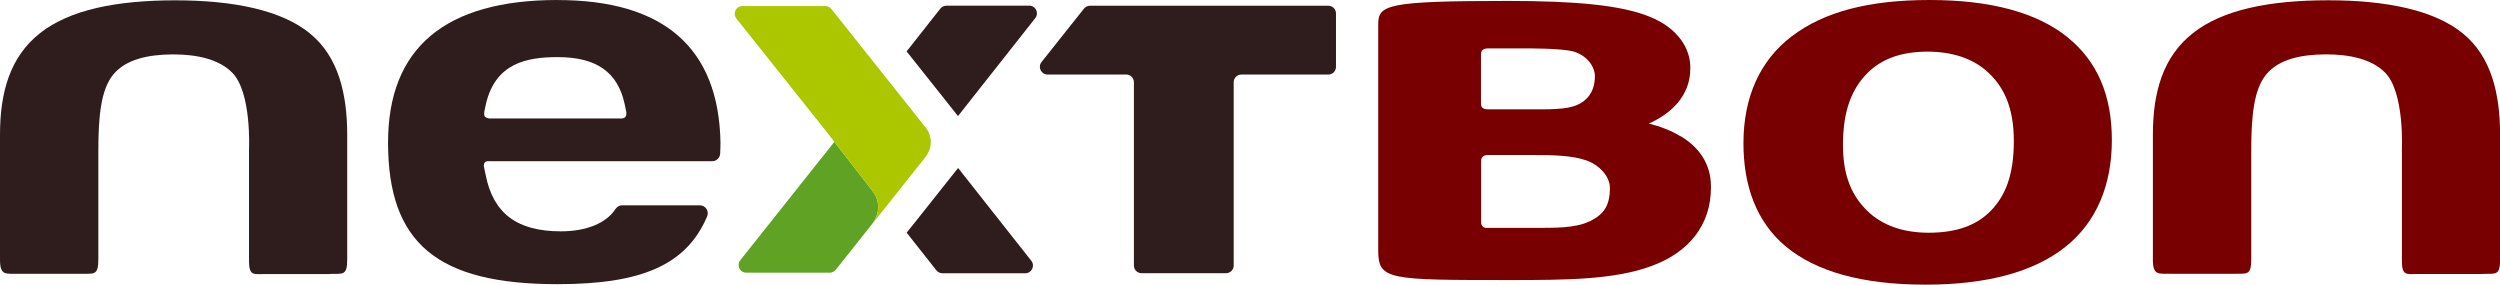 <?xml version="1.0" encoding="UTF-8"?>
<svg id="_레이어_2" data-name="레이어 2" xmlns="http://www.w3.org/2000/svg" viewBox="0 0 533.11 60.7">
  <defs>
    <style>
      .cls-1 {
        fill: none;
      }

      .cls-1, .cls-2, .cls-3, .cls-4, .cls-5 {
        stroke-width: 0px;
      }

      .cls-2 {
        fill: #2f1d1e;
      }

      .cls-3 {
        fill: #780000;
      }

      .cls-4 {
        fill: #5fa224;
      }

      .cls-5 {
        fill: #acc600;
      }
    </style>
  </defs>
  <g id="_레이어_1-2" data-name="레이어 1">
    <g>
      <path class="cls-1" d="M410.96,11c-5.49.03-9.76,1.5-12.9,4.73-3.1,3.2-5.06,7.74-5.06,15.18,0,6.79,2.02,10.97,5.22,14.07,3.2,3.1,7.64,4.64,13.13,4.64,5.84-.03,10.12-1.53,13.19-4.7,3.07-3.17,4.9-7.61,4.9-14.82s-2.12-11.49-5.39-14.6c-3.27-3.07-7.74-4.51-13.09-4.51Z"/>
      <path class="cls-1" d="M133.21,22.25c-1.47-6.88-6.02-10.08-14.31-10.08-6.42,0-13.26,1.19-15.3,10.05l-.33,1.55s-.12.73.1,1.05c.22.33.9.43.9.43h28.27s.66,0,.86-.42.16-.81.13-1.01c-.03-.2-.33-1.58-.33-1.58Z"/>
      <path class="cls-1" d="M338.24,34.19c-3-1.01-6.53-1.14-11.69-1.14h-9.18c-1.6,0-1.53,1.01-1.53,1.53v12.83c0,.78.56,1.18,1.04,1.18h9.67c5.09,0,9.34.1,12.41-1.4l.03.03c3.04-1.53,4.31-3.3,4.31-7.18,0-2.25-2.06-4.8-5.06-5.84Z"/>
      <path class="cls-1" d="M317.34,23.31h11.04c5.16,0,7.58-.36,9.4-1.8,1.8-1.4,2.32-3.43,2.32-5.29s-1.47-4.24-4.38-5.19c-2.38-.78-10.74-.72-10.74-.72h-7.64c-1.6,0-1.53.98-1.53,1.5v10.06c0,.52-.07,1.44,1.53,1.44Z"/>
      <path class="cls-4" d="M186.06,40.73l-8.14-10.48-20.06,25.24c-.85,1.08-.09,2.66,1.28,2.66h17.79c.5,0,.97-.23,1.29-.62l7.79-9.81c1.62-2.15,1.71-4.86.05-6.99Z"/>
      <path class="cls-5" d="M197.41,33.38c1.44-1.85,1.43-4.31,0-6.16L177.28,1.91c-.31-.39-.78-.62-1.28-.62h-17.69c-1.37,0-2.14,1.59-1.28,2.66l19.21,24.12h0l1.7,2.19,8.14,10.48c1.66,2.14,1.57,4.84-.05,6.99-.02.03-.04.06-.06.09l11.45-14.43Z"/>
      <path class="cls-3" d="M440.77,7.87v-.03C434.24,2.65,424.44,0,411.48,0s-22.5,2.51-29.35,7.71c-6.86,5.16-10.35,13.06-10.35,22.82,0,9.01,2.71,16.78,9.08,22.07,6.4,5.29,16.2,8.1,29.75,8.1h.03c13.13,0,23.12-2.74,29.81-8.07,6.69-5.32,9.89-13.29,9.89-22.76s-3.04-16.82-9.57-22.01ZM424.54,44.93c-3.07,3.17-7.35,4.67-13.19,4.7-5.49,0-9.93-1.53-13.13-4.64-3.2-3.1-5.22-7.28-5.22-14.07,0-7.44,1.96-11.98,5.06-15.18,3.13-3.23,7.41-4.7,12.9-4.73,5.36,0,9.83,1.44,13.09,4.51,3.27,3.1,5.39,7.38,5.39,14.6s-1.83,11.66-4.9,14.82Z"/>
      <path class="cls-3" d="M525.21,7.15c-6.04-4.96-16.23-7.09-28.73-7.09s-22.5,1.99-28.83,6.99c-6.37,5-8.56,12.51-8.56,21.68v26.61c0,3.53,1.24,2.97,3.92,3.04h13.39c2.68-.07,3.66.46,3.66-3.04v-23.15c0-7.48.56-13.16,3.23-16.36,2.68-3.2,7.38-4.21,12.67-4.24,5.13,0,9.8,1.01,12.64,3.89,4.18,4.18,3.59,16.33,3.59,16.33v23.84c0,3.27,1.01,2.78,3.53,2.78h13.75v-.03c2.68-.07,3.66.46,3.66-3.04v-26.61c0-8.69-1.86-16.65-7.9-21.58Z"/>
      <path class="cls-2" d="M66.12,7.15C60.08,2.19,49.89.07,37.39.07S14.89,2.06,8.56,7.05C2.19,12.05,0,19.56,0,28.74v26.61c0,3.53,1.24,2.97,3.92,3.04h13.39c2.68-.07,3.66.46,3.66-3.04v-23.15c0-7.48.56-13.16,3.23-16.36,2.68-3.2,7.38-4.21,12.67-4.24,5.13,0,9.8,1.01,12.64,3.89,4.18,4.18,3.59,16.33,3.59,16.33v23.84c0,3.27,1.01,2.78,3.53,2.78h13.75v-.03c2.68-.07,3.66.46,3.66-3.04v-26.61c0-8.69-1.86-16.65-7.9-21.58Z"/>
      <path class="cls-3" d="M358.36,29.03v.03c-2.16-1.31-4.54-2.16-6.76-2.71,4.54-2.02,8.88-5.75,8.85-11.82.07-4.11-2.61-8.55-8.69-10.97-6.04-2.48-15.9-3.36-30.17-3.36-25.76,0-27.69.82-27.69,4.96v48.26c0,6.3,2.16,6.3,28.18,6.3,11.72,0,22.14-.07,29.94-2.94,7.84-2.81,12.9-8.56,12.83-16.98,0-5.19-2.87-8.62-6.5-10.78ZM315.81,11.82c0-.52-.07-1.5,1.53-1.5h7.64s8.36-.07,10.74.72c2.91.95,4.38,3.33,4.38,5.19s-.52,3.89-2.32,5.29c-1.83,1.44-4.24,1.8-9.4,1.8h-11.04c-1.6,0-1.53-.91-1.53-1.44v-10.06ZM338.99,47.22l-.03-.03c-3.07,1.5-7.31,1.4-12.41,1.4h-9.67c-.49,0-1.04-.39-1.04-1.18v-12.83c0-.52-.07-1.53,1.53-1.53h9.18c5.16,0,8.69.13,11.69,1.14,3,1.04,5.06,3.59,5.06,5.84,0,3.89-1.27,5.65-4.31,7.18Z"/>
      <path class="cls-2" d="M118.89,0c-23.98,0-36.14,10.23-36.14,30.4,0,21.45,10.47,30.2,36.14,30.2,18.02,0,27.51-4.14,31.9-14.45.48-1.11-.34-2.37-1.55-2.37h-16.59c-.6,0-1.11.34-1.44.84-1.95,2.96-6.12,4.71-11.63,4.71-9.3,0-14.39-3.81-16.01-12l-.37-1.74s-.13-.64.22-.99c.32-.32.96-.23.96-.23h47.51c.9,0,1.63-.7,1.68-1.6.04-.77.07-1.57.07-2.32-.34-20.2-12.04-30.44-34.75-30.44ZM133.41,24.84c-.2.42-.86.42-.86.42h-28.27s-.68-.11-.9-.43c-.22-.33-.1-1.05-.1-1.05l.33-1.55c2.03-8.86,8.87-10.05,15.3-10.05,8.29,0,12.84,3.2,14.31,10.08,0,0,.3,1.38.33,1.58.03.2.07.59-.13,1.01Z"/>
      <path class="cls-2" d="M283.26,1.22h-50.82c-.5,0-.97.23-1.29.62l-9.05,11.39c-.85,1.08-.09,2.66,1.29,2.66h16.77c.91,0,1.64.73,1.64,1.64v39.09c0,.91.73,1.64,1.64,1.64h18c.91,0,1.64-.73,1.64-1.64V17.54c0-.91.73-1.64,1.64-1.64h18.53c.91,0,1.64-.73,1.64-1.64V2.86c0-.91-.73-1.64-1.64-1.64Z"/>
      <path class="cls-2" d="M219.48,1.21h-17.66c-.5,0-.98.23-1.29.62l-7.2,9.13,10.96,13.79,16.48-20.89c.85-1.08.08-2.66-1.29-2.66Z"/>
      <path class="cls-2" d="M204.3,35.83l-9.51,11.98s.04-.06.06-.09l-1.51,1.9,6.34,8.03c.31.39.79.62,1.29.62h17.66c1.37,0,2.14-1.58,1.29-2.66l-15.62-19.8Z"/>
    </g>
  </g>
</svg>